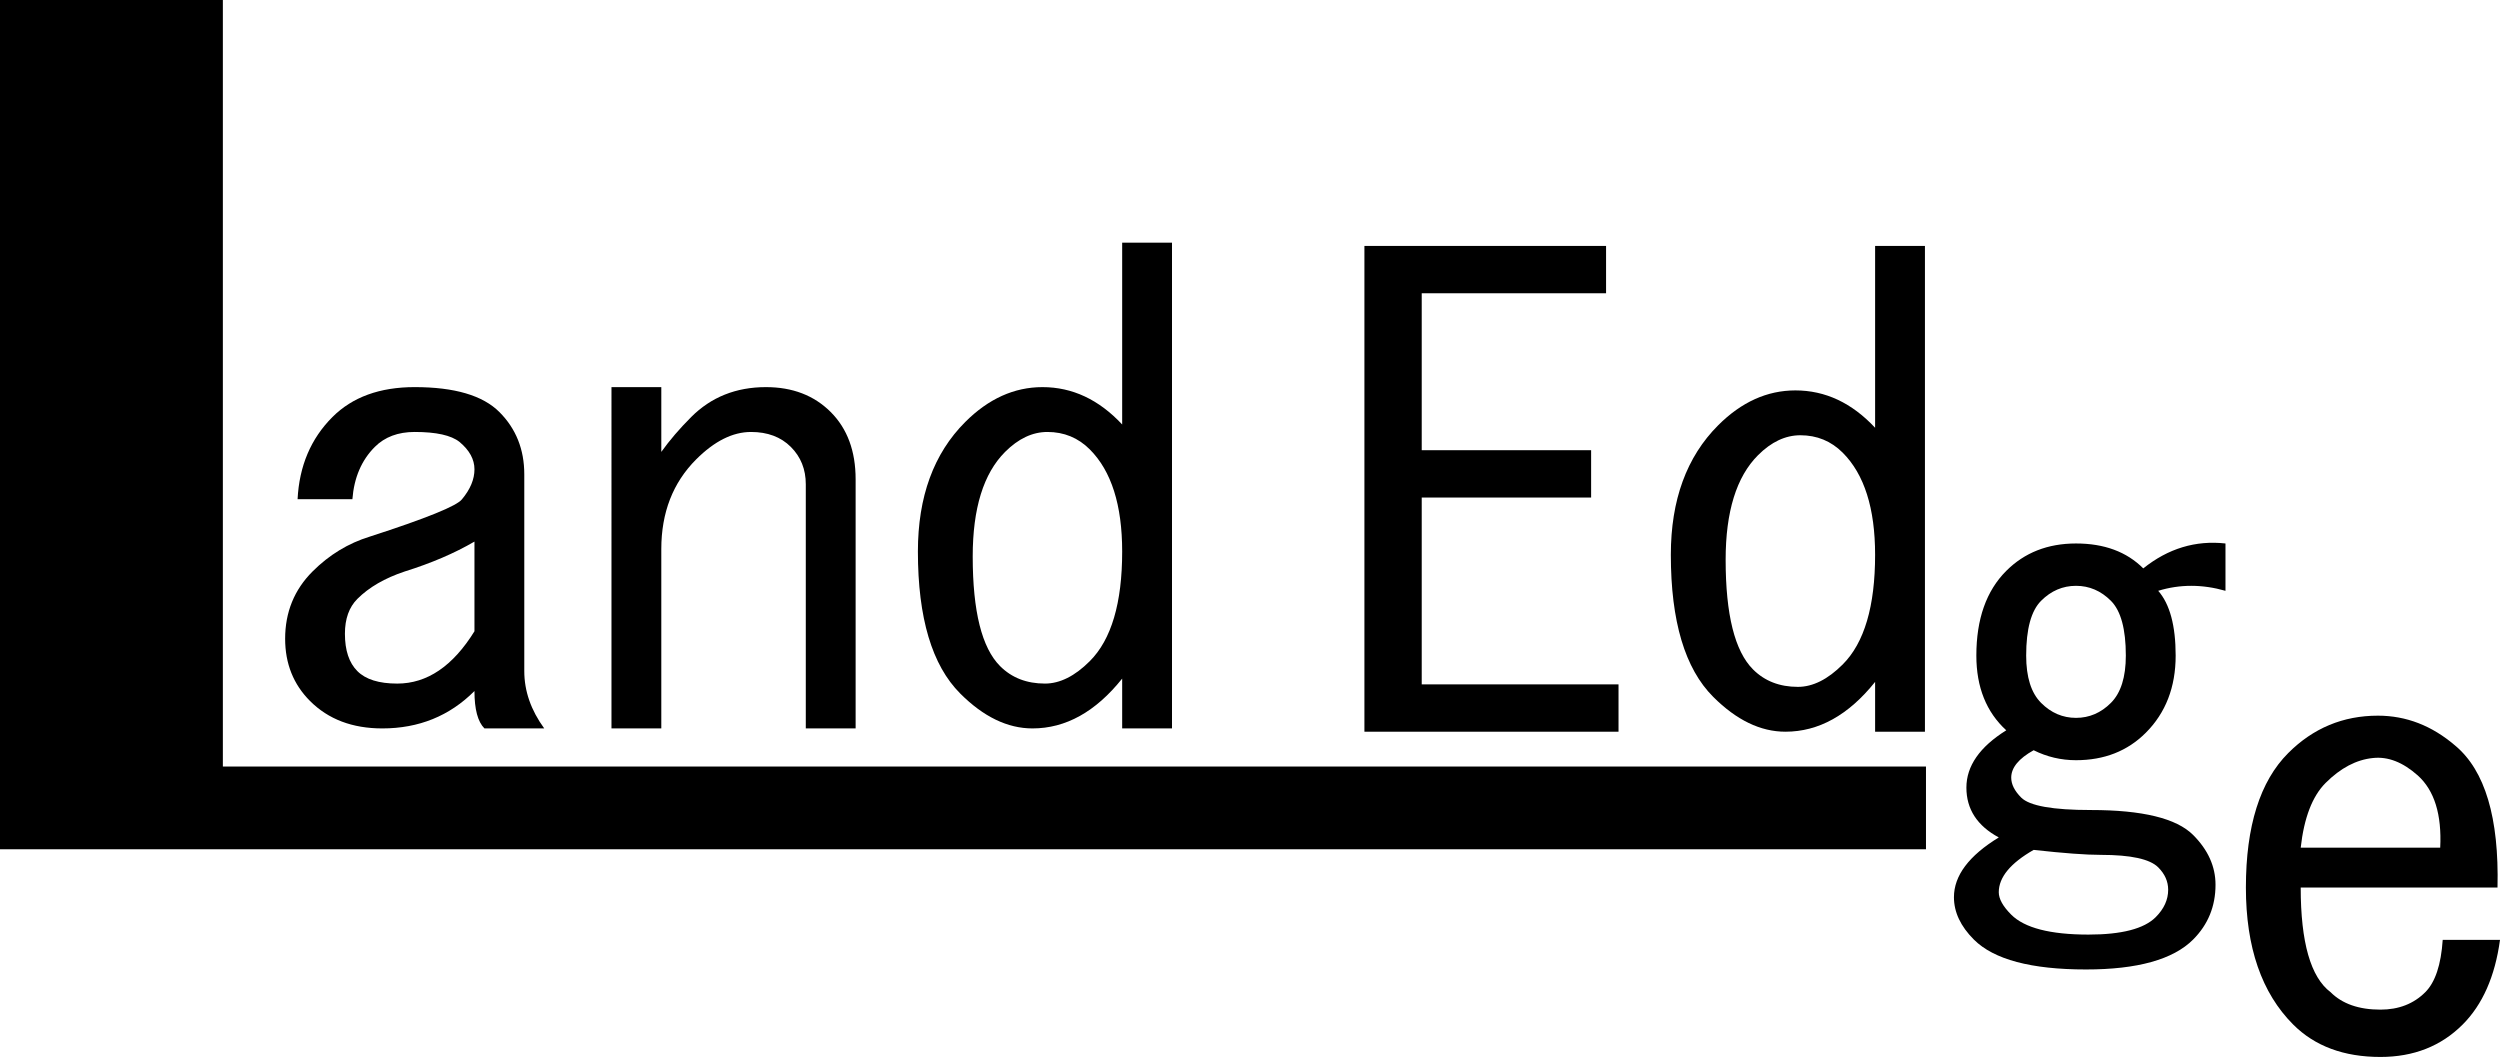 <?xml version="1.0" encoding="utf-8"?>
<!-- Generator: Adobe Illustrator 12.0.0, SVG Export Plug-In . SVG Version: 6.00 Build 51448)  -->
<!DOCTYPE svg PUBLIC "-//W3C//DTD SVG 1.1//EN" "http://www.w3.org/Graphics/SVG/1.1/DTD/svg11.dtd">
<svg  version="1.1" id="レイヤー_1" xmlns="http://www.w3.org/2000/svg" xmlns:xlink="http://www.w3.org/1999/xlink" width="392.008" height="165.734"
	 viewBox="0 0 392.008 165.734" overflow="visible" enable-background="new 0 0 392.008 165.734" xml:space="preserve">
<g>
	<path d="M0,0h34.945v120.195H302v12.977H0V0z"/>
</g>
<g>
	<path d="M59.945,114.219c-4.688,0-8.464-1.432-11.328-4.297c-2.604-2.604-3.906-5.859-3.906-9.766
		c0-4.166,1.432-7.682,4.297-10.547c2.604-2.604,5.599-4.427,8.984-5.469c8.854-2.864,13.672-4.817,14.453-5.859
		c1.302-1.563,1.953-3.125,1.953-4.688s-0.781-2.994-2.344-4.297c-1.303-1.041-3.646-1.563-7.031-1.563
		c-2.604,0-4.688,0.781-6.25,2.344c-2.084,2.084-3.256,4.818-3.516,8.203h-8.594c0.26-5.208,2.083-9.505,5.469-12.891
		c3.125-3.125,7.422-4.688,12.891-4.688c6.25,0,10.677,1.303,13.281,3.906c2.604,2.604,3.906,5.859,3.906,9.766v30.859
		c0,3.125,1.041,6.12,3.125,8.984h-9.375c-1.042-1.041-1.563-2.994-1.563-5.859C70.492,112.266,65.674,114.219,59.945,114.219z
		 M74.398,84.922c-3.125,1.823-6.771,3.386-10.938,4.688c-3.125,1.042-5.6,2.475-7.422,4.297c-1.303,1.303-1.953,3.125-1.953,5.469
		c0,2.604,0.65,4.558,1.953,5.859c1.302,1.303,3.385,1.953,6.25,1.953c4.688,0,8.724-2.734,12.109-8.203V84.922z"/>
	<path d="M124.008,70.078c-1.563-1.563-3.646-2.344-6.25-2.344c-2.865,0-5.729,1.433-8.594,4.297
		c-3.646,3.646-5.469,8.334-5.469,14.063v28.125h-7.813V60.703h7.813v10.156c1.302-1.822,2.864-3.646,4.688-5.469
		c3.125-3.125,7.031-4.688,11.719-4.688c4.166,0,7.552,1.303,10.156,3.906c2.604,2.604,3.906,6.12,3.906,10.547v39.063h-7.813
		V75.938C126.352,73.594,125.57,71.641,124.008,70.078z"/>
	<path d="M161.898,114.219c-3.906,0-7.683-1.822-11.328-5.469c-4.428-4.427-6.641-11.849-6.641-22.266
		c0-8.594,2.474-15.364,7.422-20.313c3.646-3.646,7.682-5.469,12.109-5.469c4.688,0,8.854,1.953,12.5,5.859V38.047h7.813v76.172
		h-7.813v-7.813C171.794,111.615,167.106,114.219,161.898,114.219z M157.602,70.859c-3.386,3.386-5.078,8.854-5.078,16.406
		c0,8.594,1.432,14.323,4.297,17.188c1.822,1.823,4.166,2.734,7.031,2.734c2.344,0,4.688-1.172,7.031-3.516
		c3.385-3.385,5.078-9.114,5.078-17.188c0-7.291-1.693-12.63-5.078-16.016c-1.823-1.822-4.037-2.734-6.641-2.734
		C161.898,67.734,159.685,68.776,157.602,70.859z"/>
</g>
<g>
	<path d="M222.93,70.594h26.563v7.422H222.93v29.297h30.859v7.422h-39.844V38.563h37.891v7.422H222.93V70.594z"/>
	<path d="M279.961,114.734c-3.906,0-7.683-1.822-11.328-5.469c-4.428-4.427-6.641-11.849-6.641-22.266
		c0-8.594,2.474-15.364,7.422-20.313c3.646-3.646,7.682-5.469,12.109-5.469c4.688,0,8.854,1.953,12.5,5.859V38.563h7.813v76.172
		h-7.813v-7.813C289.856,112.131,285.169,114.734,279.961,114.734z M275.664,71.375c-3.386,3.386-5.078,8.854-5.078,16.406
		c0,8.594,1.432,14.323,4.297,17.188c1.822,1.823,4.166,2.734,7.031,2.734c2.344,0,4.688-1.172,7.031-3.516
		c3.385-3.385,5.078-9.114,5.078-17.188c0-7.291-1.693-12.63-5.078-16.016c-1.823-1.822-4.037-2.734-6.641-2.734
		C279.961,68.25,277.747,69.292,275.664,71.375z"/>
</g>
<g>
	<path d="M309.898,102.797c0-5.729,1.563-10.156,4.688-13.281c2.864-2.864,6.51-4.297,10.938-4.297
		c4.427,0,7.942,1.303,10.547,3.906c3.906-3.125,8.203-4.427,12.891-3.906v7.422c-3.646-1.041-7.162-1.041-10.547,0
		c1.822,2.084,2.734,5.469,2.734,10.156c0,4.948-1.563,8.984-4.688,12.109c-2.865,2.865-6.511,4.297-10.938,4.297
		c-2.344,0-4.558-0.521-6.641-1.563c-2.344,1.303-3.516,2.734-3.516,4.297c0,1.042,0.521,2.084,1.563,3.125
		c1.302,1.303,4.947,1.953,10.938,1.953c8.072,0,13.411,1.303,16.016,3.906c2.344,2.344,3.516,4.948,3.516,7.813
		c0,3.385-1.172,6.25-3.516,8.594c-3.125,3.125-8.725,4.688-16.797,4.688c-8.594,0-14.453-1.563-17.578-4.688
		c-2.084-2.084-3.125-4.297-3.125-6.641c0-3.385,2.344-6.51,7.031-9.375c-3.386-1.822-5.078-4.427-5.078-7.813
		c0-3.385,2.083-6.38,6.25-8.984C311.461,111.651,309.898,107.745,309.898,102.797z M313.414,139.906
		c0,1.041,0.65,2.213,1.953,3.516c2.083,2.083,6.119,3.125,12.109,3.125c5.208,0,8.724-0.912,10.547-2.734
		c1.302-1.303,1.953-2.734,1.953-4.297c0-1.302-0.521-2.474-1.563-3.516c-1.303-1.302-4.297-1.953-8.984-1.953
		c-2.344,0-5.859-0.26-10.547-0.781C315.236,135.35,313.414,137.563,313.414,139.906z M320.055,94.203
		c-1.563,1.563-2.344,4.428-2.344,8.594c0,3.386,0.781,5.859,2.344,7.422s3.385,2.344,5.469,2.344c2.083,0,3.906-0.781,5.469-2.344
		s2.344-4.036,2.344-7.422c0-4.166-0.781-7.031-2.344-8.594s-3.386-2.344-5.469-2.344C323.439,91.859,321.617,92.641,320.055,94.203
		z"/>
</g>
<g>
	<path d="M386.148,160.656c-3.386,3.386-7.683,5.078-12.891,5.078c-5.729,0-10.287-1.692-13.672-5.078
		c-4.948-4.947-7.422-12.109-7.422-21.484c0-9.635,2.213-16.666,6.641-21.094c3.906-3.906,8.594-5.859,14.063-5.859
		c4.427,0,8.463,1.563,12.109,4.688c4.688,3.906,6.9,11.328,6.641,22.266h-30.859c0,8.594,1.563,14.063,4.688,16.406
		c1.822,1.823,4.427,2.734,7.813,2.734c2.864,0,5.208-0.911,7.031-2.734c1.563-1.563,2.474-4.297,2.734-8.203h8.984
		C391.227,153.104,389.273,157.531,386.148,160.656z M382.633,132.922c0.26-5.208-0.912-8.984-3.516-11.328
		c-2.344-2.083-4.688-2.994-7.031-2.734c-2.604,0.261-5.078,1.563-7.422,3.906c-2.084,2.084-3.386,5.469-3.906,10.156H382.633z"/>
</g>
</svg>
